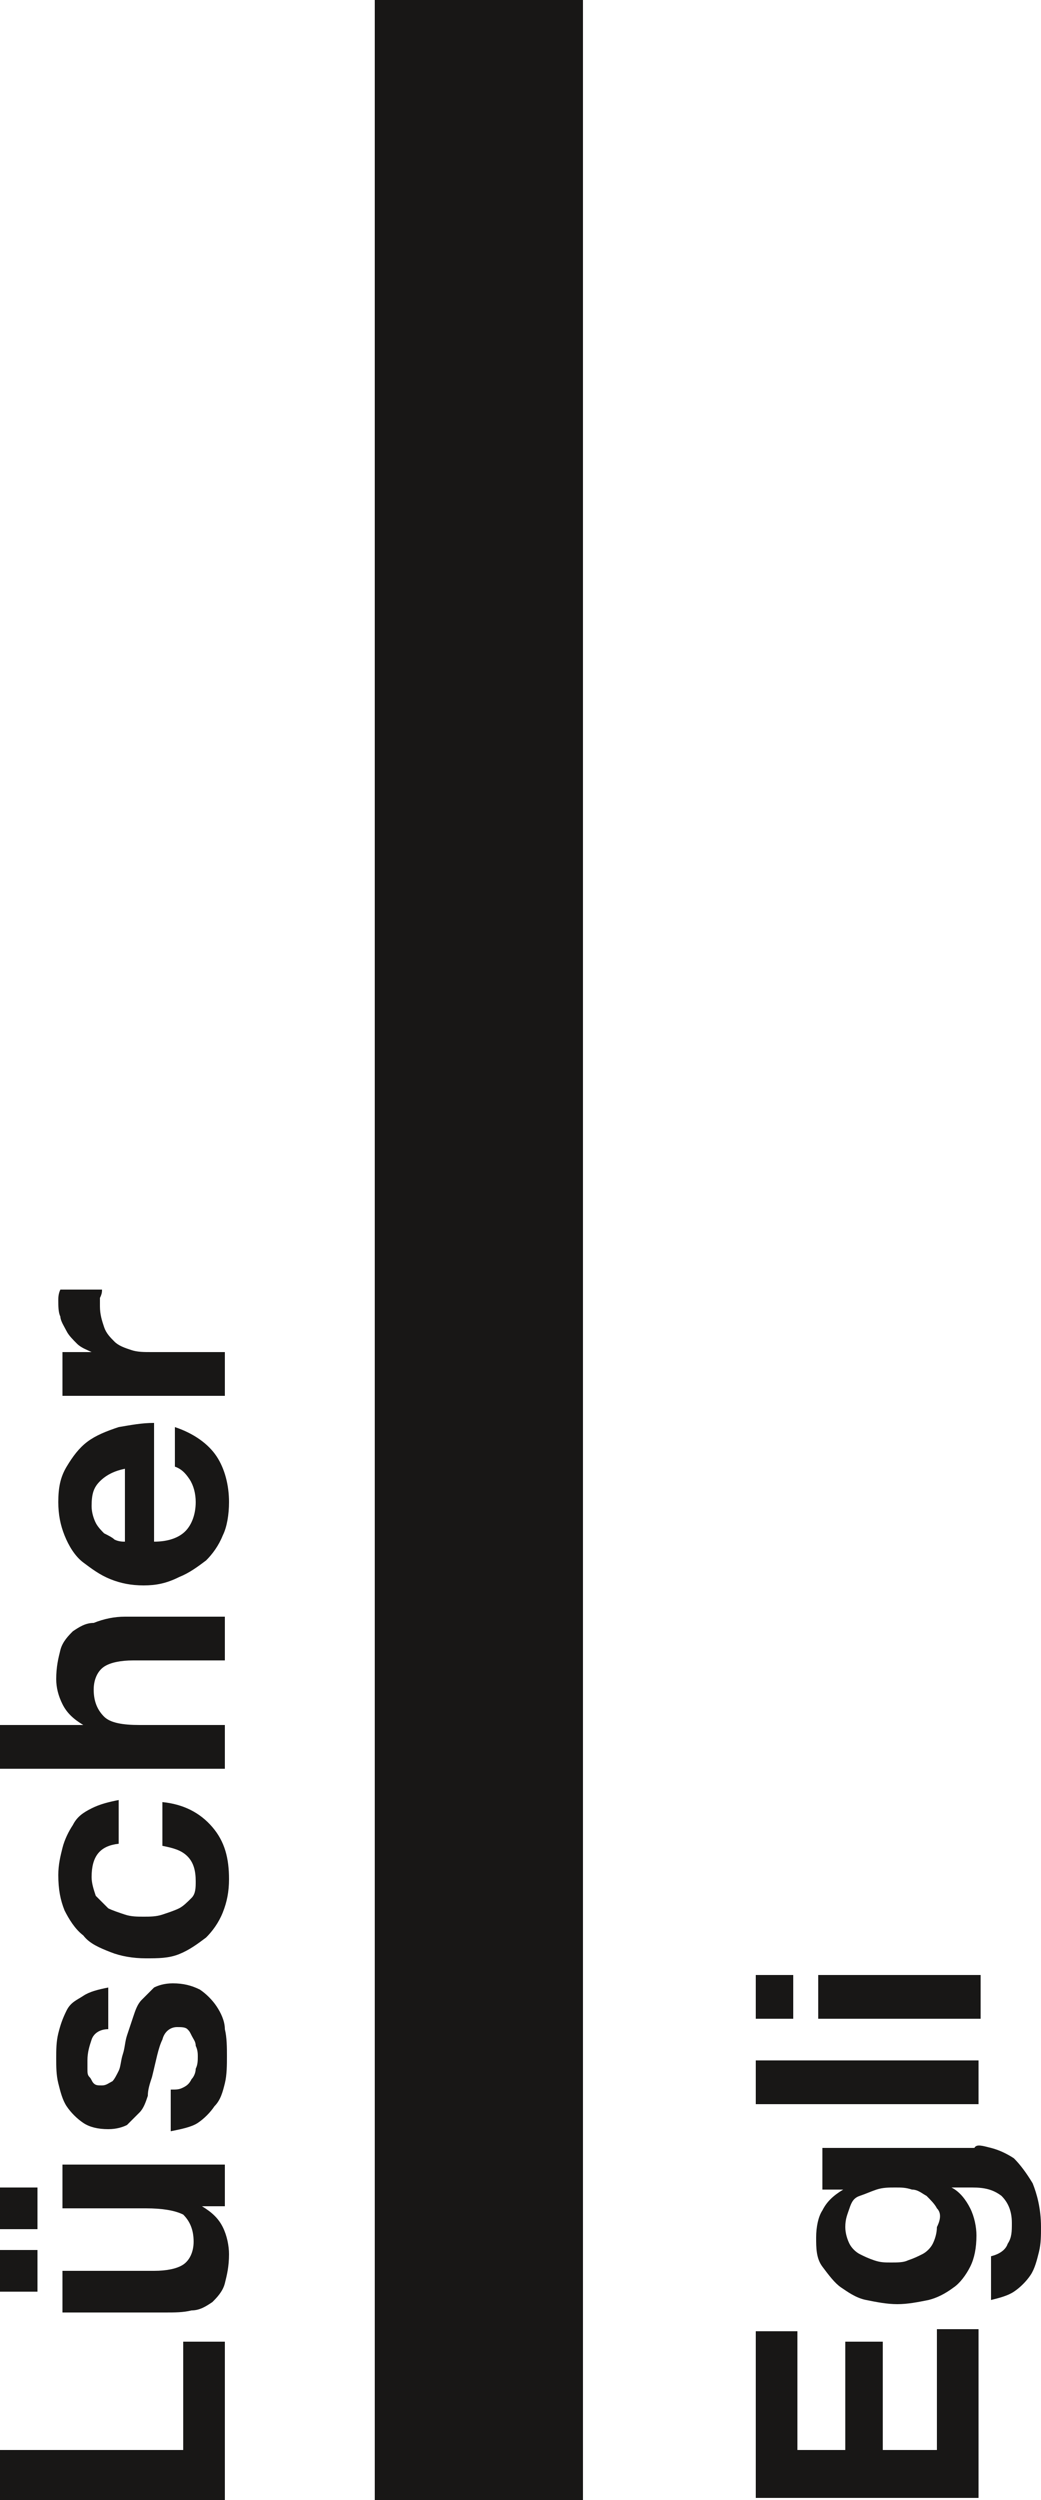 <?xml version="1.0" encoding="utf-8"?>
<!-- Generator: Adobe Illustrator 24.2.0, SVG Export Plug-In . SVG Version: 6.00 Build 0)  -->
<svg version="1.1" id="Ebene_1" xmlns="http://www.w3.org/2000/svg" xmlns:xlink="http://www.w3.org/1999/xlink" x="0px" y="0px"
	 viewBox="0 0 50 120" style="enable-background:new 0 0 50 120;" xml:space="preserve">
<style type="text/css">
	.st0{fill:#181716;}
	.st1{clip-path:url(#SVGID_2_);fill:#181716;}
</style>
<g>
	<rect x="18" class="st0" width="10" height="120"/>
	<g>
		<defs>
			<rect id="SVGID_1_" width="50" height="120"/>
		</defs>
		<clipPath id="SVGID_2_">
			<use xlink:href="#SVGID_1_"  style="overflow:visible;"/>
		</clipPath>
		<path class="st1" d="M3,64.9h1.4v0c-0.2-0.1-0.5-0.2-0.7-0.4c-0.2-0.2-0.4-0.4-0.5-0.6c-0.1-0.2-0.3-0.5-0.3-0.7
			c-0.1-0.2-0.1-0.5-0.1-0.8c0-0.1,0-0.3,0.1-0.5h2c0,0.1,0,0.2-0.1,0.4c0,0.1,0,0.3,0,0.4c0,0.4,0.1,0.7,0.2,1s0.3,0.5,0.5,0.7
			c0.2,0.2,0.5,0.3,0.8,0.4c0.3,0.1,0.6,0.1,1,0.1h3.5v2.1H3V64.9z M8.9,73.5c0.3-0.3,0.5-0.8,0.5-1.4c0-0.4-0.1-0.8-0.3-1.1
			c-0.2-0.3-0.4-0.5-0.7-0.6v-1.9c0.9,0.3,1.6,0.8,2,1.4c0.4,0.6,0.6,1.4,0.6,2.2c0,0.6-0.1,1.2-0.3,1.6c-0.2,0.5-0.5,0.9-0.8,1.2
			c-0.4,0.3-0.8,0.6-1.3,0.8C8,76,7.5,76.1,6.9,76.1c-0.6,0-1.1-0.1-1.6-0.3c-0.5-0.2-0.9-0.5-1.3-0.8c-0.4-0.3-0.7-0.8-0.9-1.3
			c-0.2-0.5-0.3-1-0.3-1.6c0-0.7,0.1-1.2,0.4-1.7c0.3-0.5,0.6-0.9,1-1.2c0.4-0.3,0.9-0.5,1.5-0.7c0.6-0.1,1.1-0.2,1.7-0.2V74
			C8.1,74,8.6,73.8,8.9,73.5 M4.8,71.1c-0.3,0.3-0.4,0.6-0.4,1.2c0,0.3,0.1,0.6,0.2,0.8c0.1,0.2,0.3,0.4,0.4,0.5
			c0.2,0.1,0.4,0.2,0.5,0.3C5.7,74,5.9,74,6,74v-3.5C5.5,70.6,5.1,70.8,4.8,71.1 M0,82.8h4v0c-0.5-0.3-0.8-0.6-1-1
			c-0.2-0.4-0.3-0.8-0.3-1.2c0-0.6,0.1-1,0.2-1.4s0.4-0.7,0.6-0.9c0.3-0.2,0.6-0.4,1-0.4C5,77.7,5.5,77.6,6,77.6h4.8v2.1H6.4
			c-0.6,0-1.1,0.1-1.4,0.3c-0.3,0.2-0.5,0.6-0.5,1.1c0,0.6,0.2,1,0.5,1.3c0.3,0.3,0.9,0.4,1.7,0.4h4.1v2.1H0V82.8z M4.4,90.1
			c0,0.3,0.1,0.6,0.2,0.9c0.2,0.2,0.4,0.4,0.6,0.6c0.2,0.1,0.5,0.2,0.8,0.3c0.3,0.1,0.6,0.1,0.9,0.1c0.3,0,0.6,0,0.9-0.1
			c0.3-0.1,0.6-0.2,0.8-0.3c0.2-0.1,0.4-0.3,0.6-0.5c0.2-0.2,0.2-0.5,0.2-0.8c0-0.5-0.1-0.9-0.4-1.2c-0.3-0.3-0.7-0.4-1.2-0.5v-2.1
			c1,0.1,1.8,0.5,2.4,1.2s0.8,1.5,0.8,2.5c0,0.6-0.1,1.1-0.3,1.6c-0.2,0.5-0.5,0.9-0.8,1.2c-0.4,0.3-0.8,0.6-1.3,0.8S7.6,94,7,94
			c-0.6,0-1.2-0.1-1.7-0.3c-0.5-0.2-1-0.4-1.3-0.8c-0.4-0.3-0.7-0.8-0.9-1.2c-0.2-0.5-0.3-1-0.3-1.7c0-0.5,0.1-0.9,0.2-1.3
			s0.3-0.8,0.5-1.1C3.7,87.2,4,87,4.4,86.8c0.4-0.2,0.8-0.3,1.3-0.4v2.1C4.8,88.6,4.4,89.1,4.4,90.1 M8.8,100.2
			c0.2-0.1,0.3-0.2,0.4-0.4c0.1-0.1,0.2-0.3,0.2-0.5c0.1-0.2,0.1-0.4,0.1-0.6c0-0.1,0-0.3-0.1-0.5c0-0.2-0.1-0.3-0.2-0.5
			S9.1,97.5,9,97.4c-0.1-0.1-0.3-0.1-0.5-0.1c-0.3,0-0.6,0.2-0.7,0.6c-0.2,0.4-0.3,1-0.5,1.8c-0.1,0.3-0.2,0.6-0.2,0.9
			c-0.1,0.3-0.2,0.6-0.4,0.8s-0.4,0.4-0.6,0.6c-0.2,0.1-0.5,0.2-0.9,0.2c-0.5,0-0.9-0.1-1.2-0.3s-0.6-0.5-0.8-0.8
			c-0.2-0.3-0.3-0.7-0.4-1.1c-0.1-0.4-0.1-0.8-0.1-1.2c0-0.4,0-0.8,0.1-1.2c0.1-0.4,0.2-0.7,0.4-1.1S3.7,96,4,95.8
			c0.3-0.2,0.7-0.3,1.2-0.4v2c-0.4,0-0.7,0.2-0.8,0.5s-0.2,0.6-0.2,1c0,0.1,0,0.2,0,0.4s0,0.3,0.1,0.4c0.1,0.1,0.1,0.2,0.2,0.3
			c0.1,0.1,0.2,0.1,0.4,0.1c0.2,0,0.3-0.1,0.5-0.2c0.1-0.1,0.2-0.3,0.3-0.5c0.1-0.2,0.1-0.5,0.2-0.8c0.1-0.3,0.1-0.6,0.2-0.9
			c0.1-0.3,0.2-0.6,0.3-0.9c0.1-0.3,0.2-0.6,0.4-0.8c0.2-0.2,0.4-0.4,0.6-0.6c0.2-0.1,0.5-0.2,0.9-0.2c0.5,0,0.9,0.1,1.3,0.3
			c0.3,0.2,0.6,0.5,0.8,0.8c0.2,0.3,0.4,0.7,0.4,1.1c0.1,0.4,0.1,0.9,0.1,1.3c0,0.4,0,0.9-0.1,1.3c-0.1,0.4-0.2,0.8-0.5,1.1
			c-0.2,0.3-0.5,0.6-0.8,0.8c-0.3,0.2-0.8,0.3-1.3,0.4v-2C8.5,100.3,8.6,100.3,8.8,100.2 M10.7,105.9H9.7v0c0.5,0.3,0.8,0.6,1,1
			c0.2,0.4,0.3,0.9,0.3,1.3c0,0.6-0.1,1-0.2,1.4s-0.4,0.7-0.6,0.9c-0.3,0.2-0.6,0.4-1,0.4c-0.4,0.1-0.8,0.1-1.3,0.1H3V109h4.4
			c0.6,0,1.1-0.1,1.4-0.3c0.3-0.2,0.5-0.6,0.5-1.1c0-0.6-0.2-1-0.5-1.3C8.4,106.1,7.8,106,7,106H3v-2.1h7.8V105.9z M0,105h1.8v2H0
			V105z M0,108h1.8v2H0V108z M0,117.6h8.8v-5.2h2v7.6H0V117.6z"/>
		<path class="st1" d="M39.3,94.8h7.8v2.1h-7.8V94.8z M38.1,96.9h-1.8v-2.1h1.8V96.9z M36.3,98.9h10.7v2.1H36.3V98.9z M47.6,103.1
			c0.4,0.1,0.8,0.3,1.1,0.5c0.3,0.3,0.6,0.7,0.9,1.2c0.2,0.5,0.4,1.2,0.4,2.1c0,0.4,0,0.8-0.1,1.2c-0.1,0.4-0.2,0.8-0.4,1.1
			c-0.2,0.3-0.5,0.6-0.8,0.8c-0.3,0.2-0.7,0.3-1.1,0.4v-2.1c0.4-0.1,0.7-0.3,0.8-0.6c0.2-0.3,0.2-0.6,0.2-1c0-0.6-0.2-1-0.5-1.3
			c-0.4-0.3-0.8-0.4-1.4-0.4h-1v0c0.4,0.2,0.7,0.6,0.9,1c0.2,0.4,0.3,0.9,0.3,1.3c0,0.6-0.1,1.1-0.3,1.5c-0.2,0.4-0.5,0.8-0.8,1
			c-0.4,0.3-0.8,0.5-1.2,0.6c-0.5,0.1-1,0.2-1.5,0.2c-0.5,0-1-0.1-1.5-0.2c-0.5-0.1-0.9-0.4-1.2-0.6s-0.6-0.6-0.9-1
			s-0.3-0.9-0.3-1.4c0-0.5,0.1-1,0.3-1.3c0.2-0.4,0.5-0.7,1-1v0h-1v-2h7.3C46.9,102.9,47.2,103,47.6,103.1 M45,106
			c-0.1-0.2-0.3-0.4-0.5-0.6c-0.2-0.1-0.4-0.3-0.7-0.3c-0.3-0.1-0.5-0.1-0.8-0.1c-0.3,0-0.6,0-0.9,0.1c-0.3,0.1-0.5,0.2-0.8,0.3
			s-0.4,0.3-0.5,0.6s-0.2,0.5-0.2,0.9c0,0.3,0.1,0.6,0.2,0.8c0.1,0.2,0.3,0.4,0.5,0.5c0.2,0.1,0.4,0.2,0.7,0.3
			c0.3,0.1,0.5,0.1,0.8,0.1c0.3,0,0.6,0,0.8-0.1c0.3-0.1,0.5-0.2,0.7-0.3c0.2-0.1,0.4-0.3,0.5-0.5c0.1-0.2,0.2-0.5,0.2-0.8
			C45.2,106.5,45.2,106.2,45,106 M36.3,111.9h2v5.7h2.3v-5.2h1.8v5.2h2.6v-5.8h2v8.1H36.3V111.9z"/>
	</g>
</g>
</svg>
